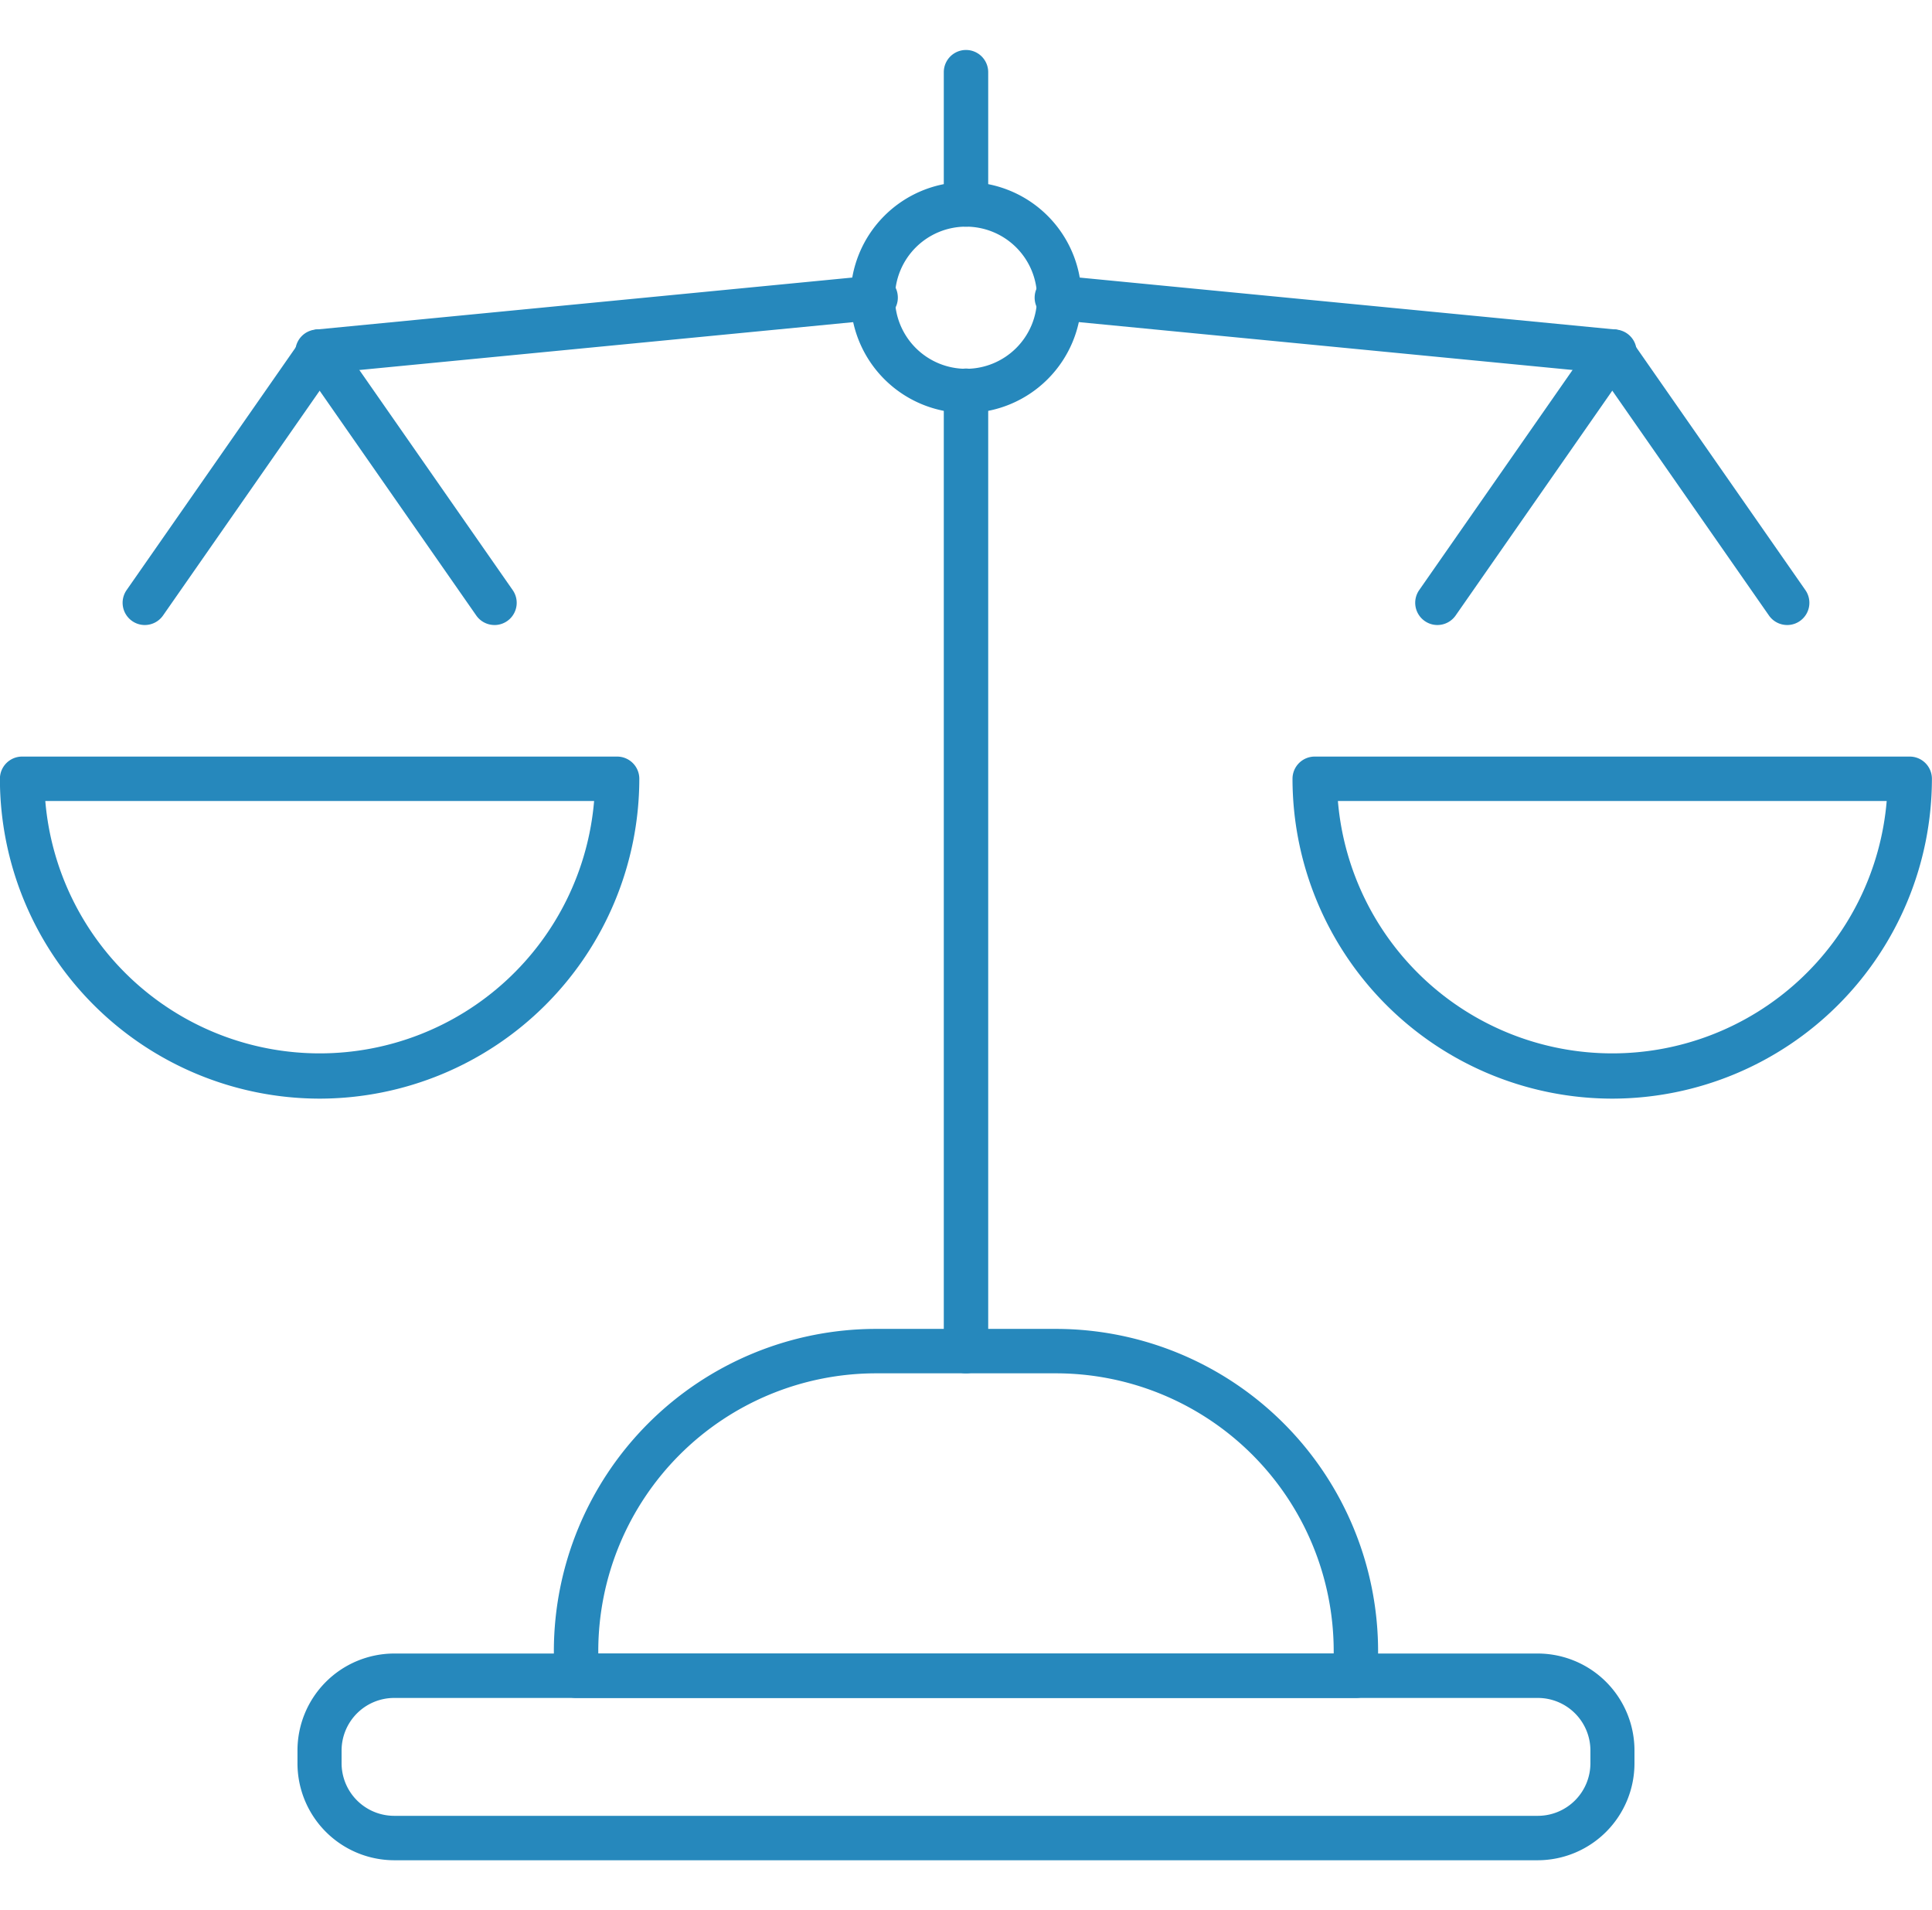<svg xmlns="http://www.w3.org/2000/svg" width="87" height="86" viewBox="0 0 87 86">
  <g id="グループ化_5" data-name="グループ化 5" transform="translate(-1138.232 -493.471)">
    <g id="グループ化_4" data-name="グループ化 4" transform="translate(1138.232 495.721)">
      <g id="グループ化_3" data-name="グループ化 3">
        <path id="パス_1" data-name="パス 1" d="M1207.493,577.222H1155.97a4.364,4.364,0,0,1-4.342-4.375v-.557a4.363,4.363,0,0,1,4.342-4.375h51.522a4.363,4.363,0,0,1,4.342,4.375v.557A4.364,4.364,0,0,1,1207.493,577.222Zm-51.522-7.307a2.369,2.369,0,0,0-2.357,2.375v.557a2.37,2.37,0,0,0,2.357,2.375h51.522a2.369,2.369,0,0,0,2.357-2.375v-.557a2.368,2.368,0,0,0-2.357-2.375Z" transform="translate(-1138.232 -495.721)" fill="#2688bc"/>
        <path id="パス_2" data-name="パス 2" d="M1199.517,569.915H1164.4a1,1,0,0,1-1-1V567.8a14.517,14.517,0,0,1,14.5-14.5h8.116a14.517,14.517,0,0,1,14.5,14.5v1.115A1,1,0,0,1,1199.517,569.915Zm-34.116-2h33.116V567.8a12.513,12.513,0,0,0-12.5-12.5H1177.9a12.514,12.514,0,0,0-12.5,12.5Z" transform="translate(-1138.459 -495.721)" fill="#2688bc"/>
        <path id="パス_3" data-name="パス 3" d="M1181.959,503.675a1,1,0,0,1-1-1v-5.954a1,1,0,0,1,2,0v5.954A1,1,0,0,1,1181.959,503.675Z" transform="translate(-1138.459 -495.721)" fill="#2688bc"/>
        <path id="パス_4" data-name="パス 4" d="M1181.959,555.3a1,1,0,0,1-1-1V511.064a1,1,0,0,1,2,0V554.3A1,1,0,0,1,1181.959,555.3Z" transform="translate(-1138.459 -495.721)" fill="#2688bc"/>
        <path id="パス_5" data-name="パス 5" d="M1181.959,512.065a5.2,5.2,0,1,1,5.2-5.2A5.2,5.2,0,0,1,1181.959,512.065Zm0-8.39a3.2,3.2,0,1,0,3.2,3.2A3.2,3.2,0,0,0,1181.959,503.675Z" transform="translate(-1138.459 -495.721)" fill="#2688bc"/>
        <path id="パス_6" data-name="パス 6" d="M1152.628,542.933a14.412,14.412,0,0,1-14.4-14.4,1,1,0,0,1,1-1h26.793a1,1,0,0,1,1,1A14.413,14.413,0,0,1,1152.628,542.933Zm-12.356-13.4a12.4,12.4,0,0,0,24.713,0Z" transform="translate(-1138.232 -495.721)" fill="#2688bc"/>
        <g id="グループ化_1" data-name="グループ化 1" transform="translate(5.522 12.584)">
          <path id="パス_7" data-name="パス 7" d="M1144.752,521.61a.989.989,0,0,1-.57-.18,1,1,0,0,1-.249-1.392l7.875-11.3a1,1,0,1,1,1.641,1.143l-7.875,11.3A1,1,0,0,1,1144.752,521.61Z" transform="translate(-1143.754 -508.305)" fill="#2688bc"/>
          <path id="パス_8" data-name="パス 8" d="M1160.5,521.61a1,1,0,0,1-.821-.428l-7.875-11.3a1,1,0,1,1,1.641-1.143l7.875,11.3a1,1,0,0,1-.82,1.572Z" transform="translate(-1143.754 -508.305)" fill="#2688bc"/>
        </g>
        <path id="パス_9" data-name="パス 9" d="M1152.627,510.306a1,1,0,0,1-.095-1.995l25.135-2.436a.989.989,0,0,1,1.092.9,1,1,0,0,1-.9,1.092l-25.136,2.436C1152.692,510.3,1152.66,510.306,1152.627,510.306Z" transform="translate(-1138.333 -495.721)" fill="#2688bc"/>
        <path id="パス_10" data-name="パス 10" d="M1211.289,542.933a14.412,14.412,0,0,1-14.4-14.4,1,1,0,0,1,1-1h26.793a1,1,0,0,1,1,1A14.413,14.413,0,0,1,1211.289,542.933Zm-12.356-13.4a12.4,12.4,0,0,0,24.713,0Z" transform="translate(-1138.686 -495.721)" fill="#2688bc"/>
        <g id="グループ化_2" data-name="グループ化 2" transform="translate(63.729 12.584)">
          <path id="パス_11" data-name="パス 11" d="M1219.165,521.61a1,1,0,0,1-.821-.428l-7.875-11.3a1,1,0,1,1,1.641-1.143l7.875,11.3a1,1,0,0,1-.249,1.392A.989.989,0,0,1,1219.165,521.61Z" transform="translate(-1202.415 -508.305)" fill="#2688bc"/>
          <path id="パス_12" data-name="パス 12" d="M1203.413,521.61a.989.989,0,0,1-.57-.18,1,1,0,0,1-.249-1.392l7.875-11.3a1,1,0,1,1,1.641,1.143l-7.875,11.3A1,1,0,0,1,1203.413,521.61Z" transform="translate(-1202.415 -508.305)" fill="#2688bc"/>
        </g>
        <path id="パス_13" data-name="パス 13" d="M1211.29,510.306c-.032,0-.064,0-.1-.005l-25.136-2.436a1,1,0,0,1,.193-1.99l25.136,2.436a1,1,0,0,1-.1,1.995Z" transform="translate(-1138.585 -495.721)" fill="#2688bc"/>
      </g>
    </g>
    <rect id="長方形_1" data-name="長方形 1" width="85.546" height="86" transform="translate(1138.959 493.471)" fill="none"/>
  </g>
</svg>
